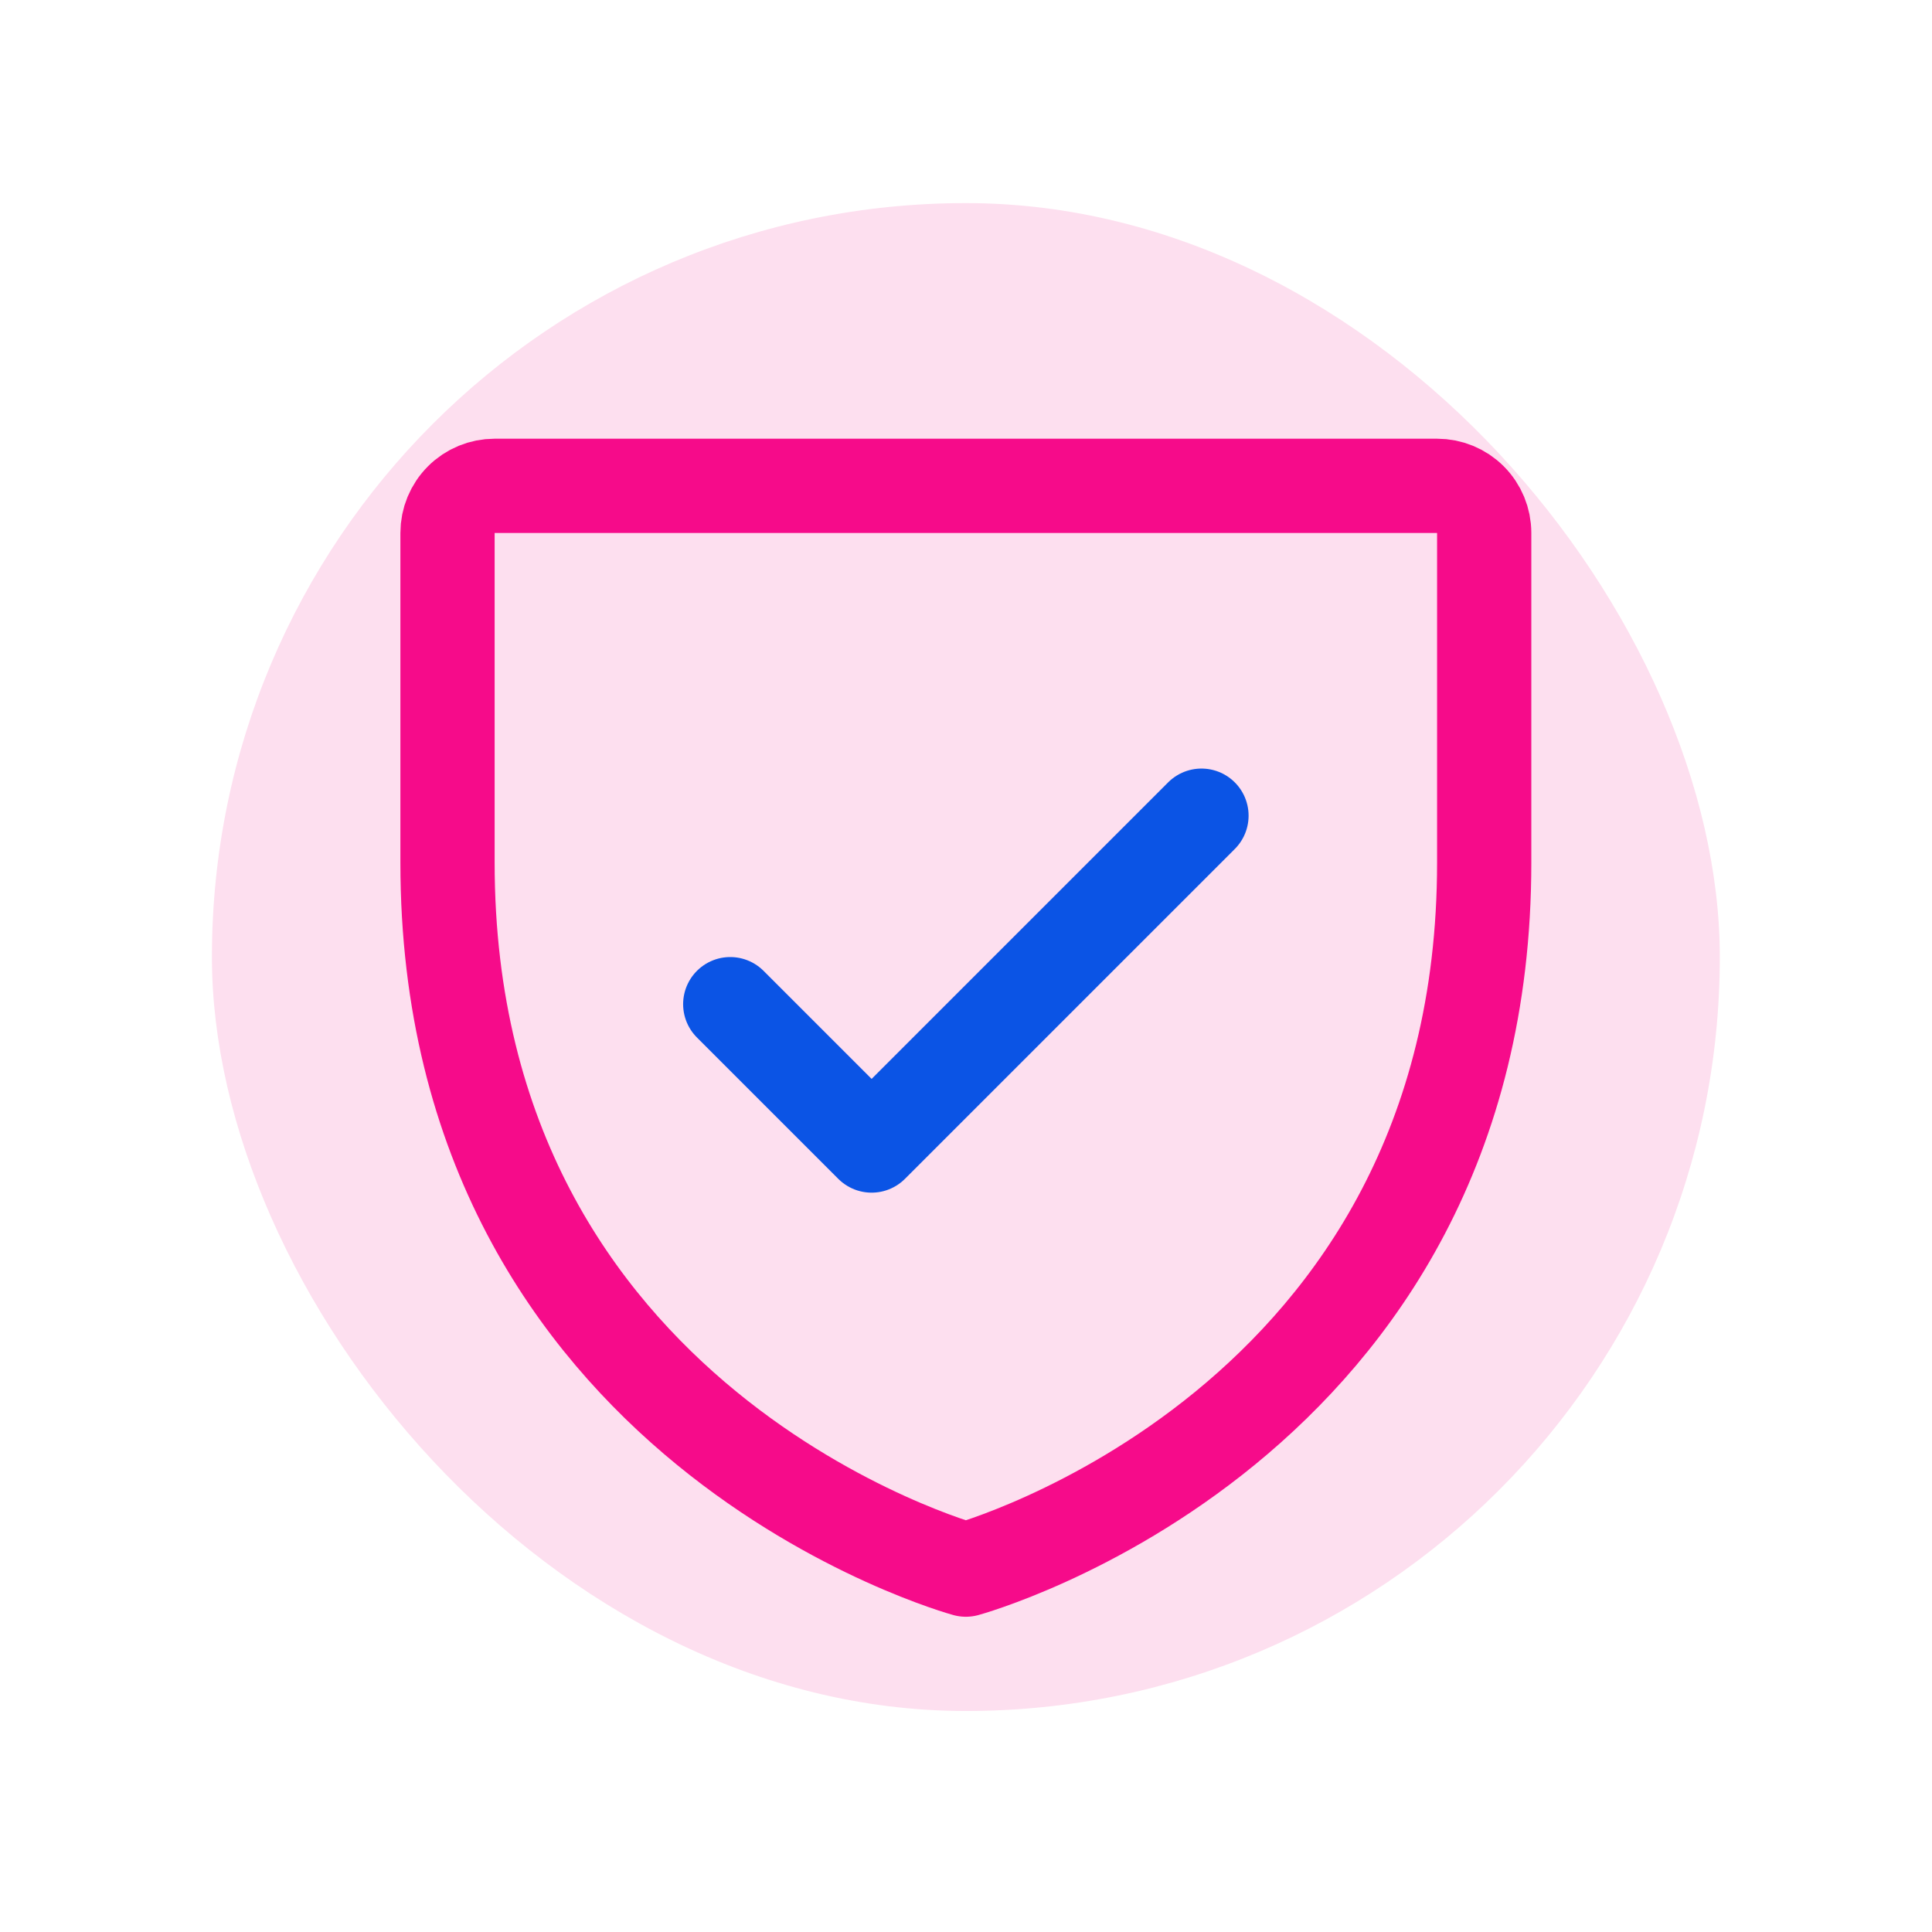 <svg width="41" height="41" viewBox="0 0 41 41" fill="none" xmlns="http://www.w3.org/2000/svg">
<rect x="4.497" y="4.31" width="32" height="32" rx="16" fill="#FDDFEF"/>
<path d="M31.497 18.31V11.31C31.497 11.044 31.392 10.79 31.204 10.602C31.017 10.415 30.762 10.31 30.497 10.31H10.497C10.232 10.31 9.977 10.415 9.79 10.602C9.602 10.79 9.497 11.044 9.497 11.31V18.31C9.497 30.31 20.497 33.31 20.497 33.31C20.497 33.31 31.497 30.31 31.497 18.31Z" stroke="#F60B8A" stroke-width="2" stroke-linecap="round" stroke-linejoin="round"/>
<path d="M15.497 21.31L18.497 24.31L25.497 17.31" stroke="#0B54E5" stroke-width="2" stroke-linecap="round" stroke-linejoin="round"/>
</svg>
